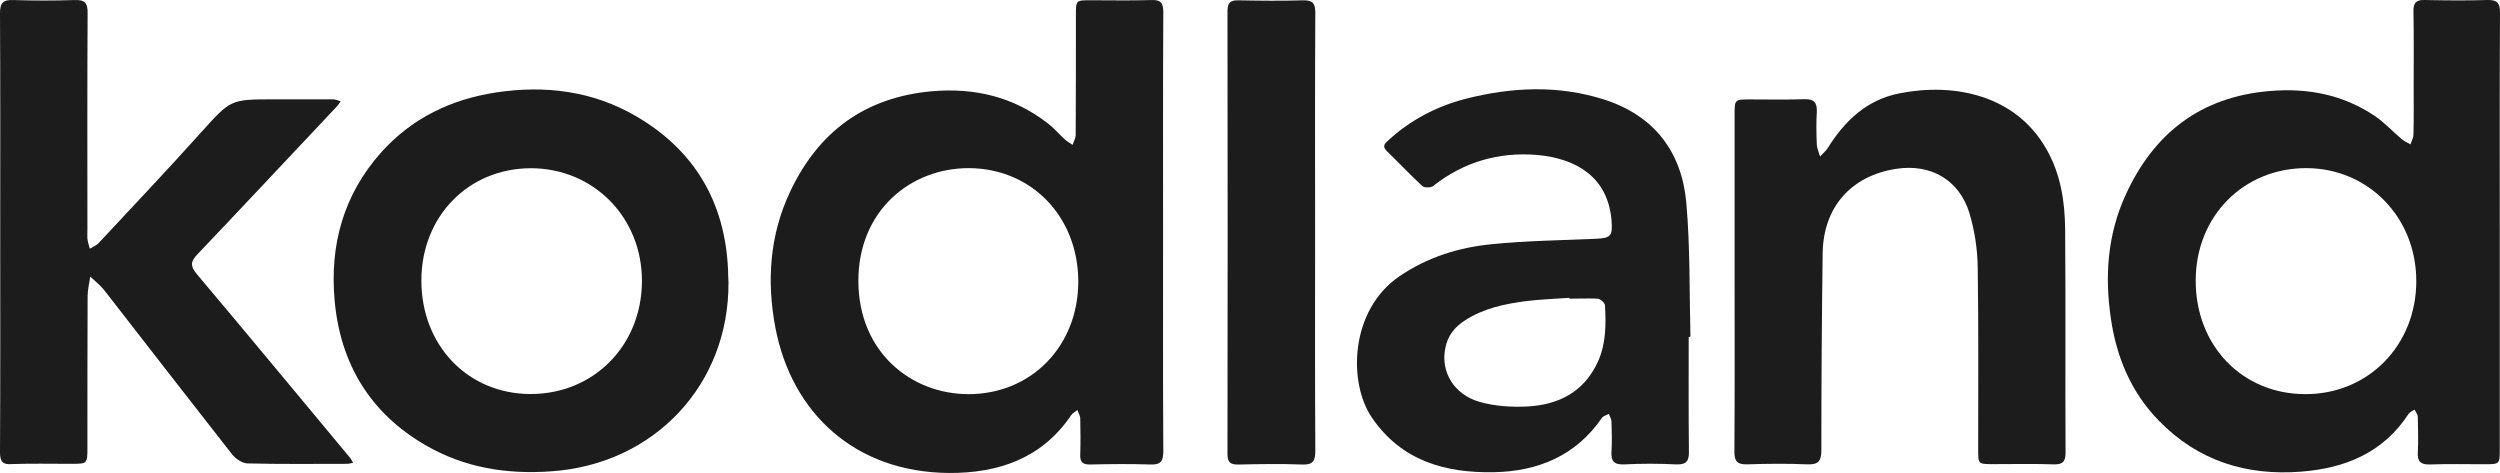 <?xml version="1.0" encoding="UTF-8"?> <svg xmlns="http://www.w3.org/2000/svg" width="111" height="21" viewBox="0 0 111 21" fill="none"> <path d="M51.641 10.317C51.641 13.556 51.632 16.794 51.651 20.033C51.651 20.507 51.516 20.642 51.054 20.623C50.168 20.594 49.292 20.604 48.406 20.623C48.069 20.633 47.944 20.507 47.963 20.178C47.982 19.646 47.972 19.115 47.963 18.583C47.963 18.457 47.876 18.332 47.838 18.206C47.741 18.283 47.616 18.341 47.558 18.438C46.249 20.372 44.303 21.01 42.137 21C37.977 20.971 35.146 18.351 34.424 14.532C34.038 12.483 34.173 10.452 35.069 8.538C36.321 5.86 38.391 4.323 41.367 4.052C43.264 3.888 44.997 4.294 46.518 5.474C46.798 5.686 47.029 5.967 47.289 6.199C47.385 6.286 47.51 6.353 47.626 6.431C47.664 6.286 47.761 6.141 47.761 5.996C47.77 4.226 47.77 2.448 47.77 0.678C47.77 0.011 47.77 0.011 48.415 0.011C49.311 0.011 50.216 0.031 51.112 0.002C51.545 -0.018 51.651 0.137 51.651 0.553C51.632 3.811 51.641 7.059 51.641 10.317ZM47.876 12.512C47.876 9.631 45.815 7.494 43.052 7.465C40.413 7.446 38.093 9.379 38.112 12.502C38.131 15.654 40.471 17.5 43.004 17.5C45.786 17.5 47.867 15.373 47.876 12.512Z" fill="#1C1C1C"></path> <path d="M110.99 10.364C110.99 13.555 110.99 16.745 110.99 19.935C110.99 20.612 110.99 20.612 110.297 20.612C109.498 20.612 108.689 20.593 107.89 20.622C107.504 20.631 107.331 20.515 107.35 20.109C107.379 19.578 107.36 19.046 107.35 18.514C107.35 18.408 107.264 18.302 107.206 18.186C107.119 18.244 107.004 18.292 106.946 18.369C105.819 20.1 104.134 20.786 102.179 20.941C99.733 21.134 97.576 20.457 95.843 18.669C94.62 17.412 93.975 15.865 93.725 14.154C93.445 12.278 93.57 10.422 94.37 8.672C95.622 5.917 97.702 4.303 100.764 4.042C102.449 3.897 104.019 4.196 105.434 5.144C105.867 5.434 106.233 5.84 106.638 6.178C106.753 6.275 106.888 6.333 107.023 6.41C107.071 6.265 107.158 6.12 107.158 5.965C107.177 5.269 107.167 4.583 107.167 3.887C107.167 2.756 107.177 1.634 107.158 0.503C107.148 0.126 107.273 -0.009 107.659 0C108.593 0.02 109.517 0.029 110.451 0C110.875 -0.009 111 0.136 111 0.552C110.981 3.829 110.99 7.097 110.99 10.364ZM102.353 17.499C105.145 17.509 107.283 15.334 107.283 12.482C107.283 9.649 105.155 7.474 102.401 7.464C99.608 7.464 97.499 9.601 97.49 12.433C97.471 15.334 99.55 17.499 102.353 17.499Z" fill="#1C1C1C"></path> <path d="M0.01 10.308C0.01 7.069 0.019 3.83 0 0.592C0 0.118 0.144 -0.018 0.597 0.002C1.493 0.031 2.398 0.031 3.293 0.002C3.756 -0.018 3.9 0.118 3.89 0.592C3.871 3.801 3.881 7.001 3.881 10.211C3.881 10.337 3.871 10.472 3.881 10.598C3.9 10.752 3.948 10.897 3.987 11.042C4.112 10.965 4.266 10.907 4.372 10.801C5.893 9.167 7.434 7.543 8.927 5.88C10.236 4.43 10.217 4.41 12.133 4.41C13.019 4.41 13.895 4.41 14.781 4.41C14.897 4.41 15.012 4.468 15.128 4.497C15.061 4.584 15.003 4.681 14.926 4.758C12.875 6.934 10.833 9.118 8.773 11.284C8.464 11.603 8.435 11.806 8.734 12.164C11.016 14.871 13.27 17.597 15.533 20.314C15.59 20.381 15.629 20.468 15.677 20.546C15.59 20.565 15.494 20.594 15.407 20.594C13.934 20.594 12.451 20.613 10.978 20.575C10.747 20.565 10.448 20.362 10.294 20.159C8.397 17.742 6.519 15.315 4.632 12.889C4.449 12.657 4.218 12.483 4.006 12.28C3.967 12.57 3.89 12.86 3.89 13.15C3.881 15.393 3.881 17.626 3.881 19.869C3.881 20.594 3.881 20.594 3.139 20.594C2.273 20.594 1.406 20.575 0.539 20.604C0.116 20.642 0 20.497 0 20.072C0.019 16.814 0.01 13.566 0.01 10.308Z" fill="#1C1C1C"></path> <path d="M32.345 12.535C32.373 17.069 29.07 20.598 24.497 20.926C22.503 21.071 20.625 20.771 18.892 19.766C16.437 18.345 15.108 16.15 14.857 13.337C14.636 10.872 15.252 8.639 16.928 6.763C18.295 5.235 20.048 4.404 22.031 4.104C24.198 3.776 26.307 4.037 28.223 5.148C30.823 6.657 32.191 8.958 32.325 11.974C32.325 12.148 32.335 12.312 32.345 12.535ZM18.709 12.457C18.709 15.338 20.77 17.485 23.543 17.494C26.345 17.504 28.483 15.358 28.502 12.506C28.522 9.673 26.374 7.478 23.582 7.469C20.799 7.469 18.709 9.605 18.709 12.457Z" fill="#1C1C1C"></path> <path d="M74.978 14.963C74.978 16.655 74.969 18.347 74.988 20.038C74.998 20.474 74.873 20.638 74.42 20.619C73.65 20.58 72.879 20.58 72.109 20.619C71.647 20.638 71.522 20.464 71.55 20.029C71.579 19.594 71.56 19.159 71.55 18.724C71.55 18.608 71.473 18.492 71.435 18.376C71.329 18.434 71.194 18.463 71.127 18.55C69.971 20.241 68.276 20.928 66.331 20.966C64.184 21.005 62.229 20.473 60.91 18.54C59.85 16.983 59.937 13.774 62.123 12.275C63.365 11.425 64.752 10.989 66.216 10.844C67.747 10.69 69.287 10.67 70.819 10.603C71.531 10.574 71.608 10.487 71.55 9.762C71.377 7.838 69.962 7.035 68.257 6.881C66.543 6.736 64.983 7.19 63.625 8.263C63.519 8.34 63.24 8.34 63.153 8.263C62.614 7.76 62.104 7.219 61.574 6.707C61.333 6.475 61.516 6.349 61.67 6.204C62.653 5.314 63.799 4.715 65.079 4.386C67.13 3.864 69.191 3.768 71.242 4.425C73.447 5.14 74.67 6.736 74.873 9.008C75.046 10.98 75.007 12.962 75.055 14.944C75.017 14.963 74.998 14.963 74.978 14.963ZM69.682 13.261C69.682 13.252 69.682 13.242 69.682 13.223C69.047 13.271 68.401 13.29 67.766 13.368C66.813 13.493 65.869 13.687 65.041 14.228C64.588 14.518 64.28 14.905 64.174 15.446C63.953 16.49 64.54 17.515 65.696 17.844C66.37 18.037 67.121 18.085 67.824 18.047C69.201 17.97 70.327 17.409 70.944 16.065C71.31 15.263 71.31 14.412 71.261 13.551C71.252 13.445 71.059 13.271 70.934 13.261C70.52 13.242 70.096 13.261 69.682 13.261Z" fill="#1C1C1C"></path> <path d="M77.016 12.515C77.016 10.031 77.016 7.556 77.016 5.071C77.016 4.433 77.026 4.414 77.662 4.414C78.48 4.414 79.299 4.433 80.117 4.404C80.55 4.394 80.685 4.559 80.666 4.975C80.637 5.458 80.647 5.941 80.666 6.425C80.676 6.599 80.762 6.773 80.811 6.947C80.926 6.821 81.061 6.715 81.148 6.579C81.908 5.361 82.891 4.423 84.345 4.143C86.79 3.66 89.496 4.23 90.854 6.608C91.49 7.71 91.682 8.938 91.692 10.185C91.721 13.492 91.692 16.788 91.711 20.095C91.711 20.491 91.596 20.627 91.191 20.617C90.296 20.588 89.391 20.607 88.495 20.607C87.831 20.607 87.831 20.607 87.831 19.959C87.831 17.272 87.85 14.575 87.811 11.887C87.802 11.075 87.676 10.243 87.445 9.47C86.993 7.981 85.722 7.256 84.181 7.498C82.188 7.807 80.955 9.199 80.926 11.239C80.888 14.149 80.868 17.069 80.868 19.979C80.868 20.453 80.753 20.636 80.252 20.617C79.356 20.578 78.451 20.588 77.556 20.617C77.122 20.627 77.007 20.462 77.007 20.056C77.026 17.543 77.016 15.029 77.016 12.515Z" fill="#1C1C1C"></path> <path d="M58.391 10.31C58.391 13.549 58.381 16.778 58.4 20.016C58.4 20.471 58.294 20.645 57.813 20.625C56.869 20.587 55.925 20.606 54.972 20.625C54.606 20.635 54.5 20.5 54.5 20.152C54.51 13.597 54.51 7.042 54.5 0.497C54.5 0.091 54.654 0.004 55.011 0.014C55.954 0.033 56.907 0.043 57.851 0.014C58.275 0.004 58.4 0.14 58.4 0.565C58.381 3.804 58.391 7.062 58.391 10.31Z" fill="#1C1C1C"></path> </svg> 